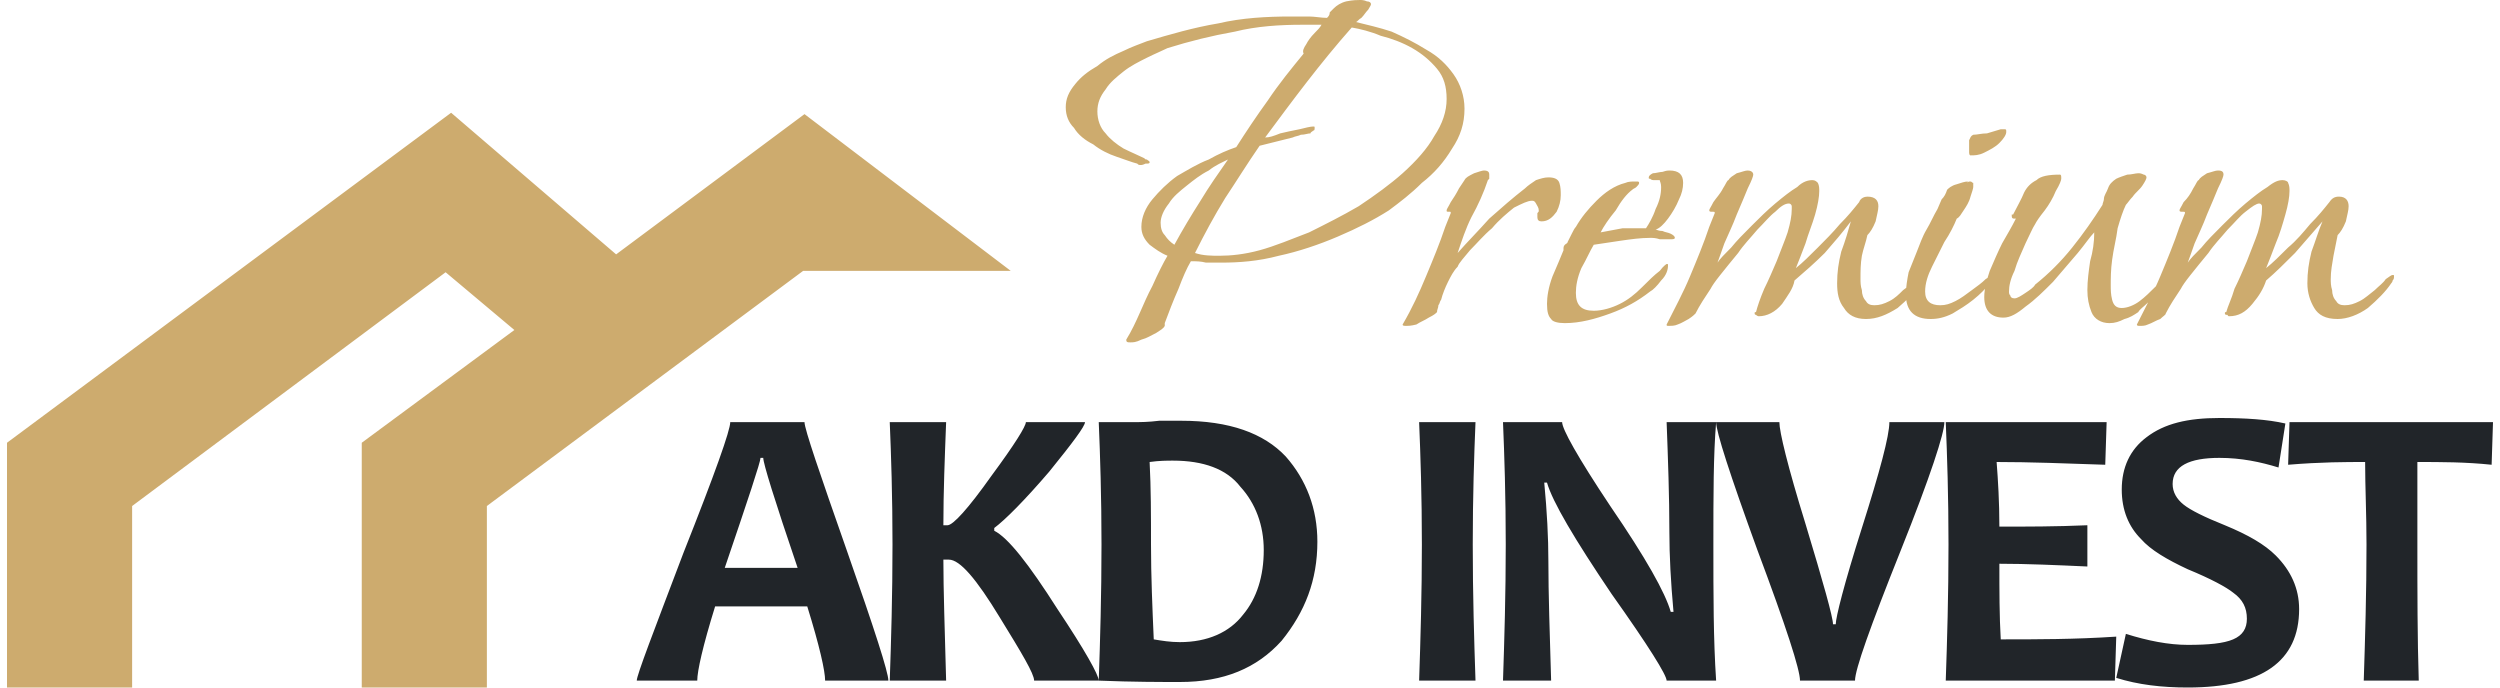 <svg width="100%" height="100%" viewBox="0 0 200 55" version="1.1" xmlns="http://www.w3.org/2000/svg" xmlns:xlink="http://www.w3.org/1999/xlink" xml:space="preserve" xmlns:serif="http://www.serif.com/" style="fill-rule:evenodd;clip-rule:evenodd;stroke-linejoin:round;stroke-miterlimit:2;">
    <path d="M71.07,54.45L66.01,54.45C66.01,53.68 65.57,51.7 64.58,48.51L57.21,48.51C56.22,51.7 55.78,53.68 55.78,54.45L50.94,54.45C50.94,54.01 52.26,50.6 54.68,44.22C57.21,37.84 58.42,34.43 58.42,33.77L64.36,33.77C64.36,34.32 65.57,37.84 67.77,44.11C69.97,50.38 71.07,53.79 71.07,54.45ZM63.81,45.43C61.94,39.93 61.06,37.07 61.06,36.63L60.84,36.63C60.84,36.96 59.85,39.93 57.98,45.43L63.81,45.43ZM87.9,54.45L82.73,54.45C82.73,53.9 81.74,52.25 79.98,49.39C78.11,46.31 76.79,44.77 75.91,44.77L75.47,44.77C75.47,47.19 75.58,50.38 75.69,54.45L71.18,54.45C71.29,51.26 71.4,47.63 71.4,43.56C71.4,39.71 71.29,36.41 71.18,33.77L75.69,33.77C75.58,36.63 75.47,39.38 75.47,42.02L75.8,42.02C76.24,42.02 77.45,40.7 79.32,38.06C81.19,35.53 82.07,34.1 82.07,33.77L86.8,33.77C86.8,34.1 85.81,35.42 83.94,37.73C81.96,40.04 80.42,41.58 79.54,42.24L79.54,42.46C80.64,43.01 82.29,45.1 84.6,48.73C86.8,52.03 87.9,54.01 87.9,54.45ZM105.39,43.34C105.39,46.42 104.4,48.95 102.53,51.26C100.55,53.46 97.91,54.56 94.39,54.56C92.85,54.56 90.65,54.56 87.9,54.45C88.01,51.26 88.12,47.63 88.12,43.56C88.12,39.71 88.01,36.41 87.9,33.77L90.76,33.77C91.2,33.77 91.86,33.77 92.74,33.66L94.5,33.66C98.35,33.66 101.1,34.65 102.86,36.52C104.51,38.39 105.39,40.7 105.39,43.34ZM101.1,44C101.1,42.02 100.44,40.26 99.23,38.94C98.13,37.51 96.26,36.85 93.84,36.85C93.4,36.85 92.74,36.85 91.97,36.96C92.08,39.05 92.08,41.25 92.08,43.56C92.08,46.09 92.19,48.62 92.3,51.15C92.96,51.26 93.62,51.37 94.39,51.37C96.59,51.37 98.35,50.6 99.45,49.17C100.55,47.85 101.1,46.09 101.1,44ZM118.04,54.45L113.53,54.45C113.64,51.15 113.75,47.52 113.75,43.56C113.75,39.71 113.64,36.41 113.53,33.77L118.04,33.77C117.93,36.41 117.82,39.71 117.82,43.56C117.82,47.63 117.93,51.15 118.04,54.45ZM137.29,54.45L133.33,54.45C133.33,54.01 131.9,51.7 128.93,47.52C125.96,43.12 124.2,40.15 123.76,38.61L123.54,38.61C123.76,40.92 123.87,43.01 123.87,44.88C123.87,47.52 123.98,50.71 124.09,54.45L120.24,54.45C120.35,51.15 120.46,47.52 120.46,43.56C120.46,39.71 120.35,36.41 120.24,33.77L124.97,33.77C124.97,34.32 126.18,36.52 128.82,40.48C131.68,44.66 133.22,47.41 133.66,48.95L133.88,48.95C133.66,46.53 133.55,44.44 133.55,42.57C133.55,39.71 133.44,36.74 133.33,33.77L137.29,33.77C137.07,36.41 137.07,39.6 137.07,43.56C137.07,47.63 137.07,51.15 137.29,54.45ZM155.55,33.77C155.55,34.65 154.45,38.06 152.03,44.11C149.61,50.16 148.4,53.57 148.4,54.45L144,54.45C144,53.57 142.9,50.16 140.59,44C138.39,37.95 137.29,34.54 137.29,33.77L142.35,33.77C142.35,34.54 143.01,37.29 144.44,41.91C145.87,46.64 146.64,49.39 146.64,49.94L146.86,49.94C146.86,49.39 147.52,46.75 148.95,42.24C150.38,37.73 151.15,34.87 151.15,33.77L155.55,33.77ZM169.3,50.93L169.19,54.45L155.66,54.45C155.77,51.26 155.88,47.63 155.88,43.56C155.88,39.71 155.77,36.41 155.66,33.77L168.53,33.77L168.42,37.18C165.23,37.07 162.37,36.96 159.73,36.96C159.84,38.39 159.95,40.15 159.95,42.13C162.15,42.13 164.46,42.13 166.99,42.02L166.99,45.32C164.57,45.21 162.15,45.1 159.95,45.1C159.95,47.3 159.95,49.28 160.06,51.15C162.92,51.15 166,51.15 169.3,50.93ZM183.93,48.73C183.93,52.91 180.96,55 175.02,55C172.93,55 171.06,54.78 169.3,54.23L170.07,50.71C171.83,51.26 173.48,51.59 175.02,51.59C176.67,51.59 177.88,51.48 178.65,51.15C179.42,50.82 179.75,50.27 179.75,49.5C179.75,48.62 179.42,47.96 178.65,47.41C178.1,46.97 176.89,46.31 175.02,45.54C173.37,44.77 172.05,44 171.28,43.12C170.29,42.13 169.74,40.81 169.74,39.16C169.74,37.4 170.4,35.97 171.72,34.98C173.15,33.88 175.02,33.44 177.55,33.44C179.64,33.44 181.4,33.55 182.83,33.88L182.28,37.4C180.85,36.96 179.31,36.63 177.55,36.63C175.13,36.63 173.81,37.29 173.81,38.72C173.81,39.38 174.14,39.93 174.69,40.37C175.24,40.81 176.34,41.36 177.99,42.02C179.86,42.79 181.18,43.56 182.06,44.44C183.27,45.65 183.93,47.08 183.93,48.73ZM199.44,33.77L199.33,37.18C197.24,36.96 195.26,36.96 193.39,36.96L193.39,43.56C193.39,47.41 193.39,51.04 193.5,54.45L189.1,54.45C189.21,51.04 189.32,47.41 189.32,43.56C189.32,41.14 189.21,38.94 189.21,36.96C187.67,36.96 185.69,36.96 183.05,37.18L183.16,33.77L199.44,33.77Z" style="fill:#212529;fill-rule:nonzero;"/>
    <path d="M92.19,22.88C92.63,21.89 93.07,21.01 93.4,20.46C92.85,20.24 92.41,19.91 91.97,19.58C91.53,19.14 91.31,18.7 91.31,18.15C91.31,17.38 91.64,16.61 92.19,15.95C92.74,15.29 93.4,14.63 94.17,14.08C94.94,13.64 95.82,13.09 96.7,12.76C97.47,12.32 98.24,11.99 98.9,11.77C99.67,10.56 100.55,9.24 101.43,8.03C102.31,6.71 103.3,5.5 104.29,4.29C104.18,4.07 104.29,3.85 104.51,3.52C104.62,3.3 104.84,2.97 105.17,2.64C105.39,2.42 105.61,2.2 105.72,1.98L104.18,1.98C102.42,1.98 100.55,2.09 98.79,2.53C96.92,2.86 95.16,3.3 93.4,3.85C92.96,4.07 92.41,4.29 91.75,4.62C91.09,4.95 90.43,5.28 89.88,5.72C89.33,6.16 88.78,6.6 88.45,7.15C88.01,7.7 87.79,8.25 87.79,8.91C87.79,9.57 88.01,10.23 88.45,10.67C88.78,11.11 89.33,11.55 89.88,11.88C90.54,12.21 91.09,12.43 91.53,12.65C91.64,12.76 91.64,12.76 91.75,12.76C91.86,12.87 91.97,12.87 91.97,12.98C91.97,13.09 91.86,13.09 91.64,13.09C91.42,13.2 91.31,13.2 91.31,13.2C91.09,13.2 91.09,13.2 90.98,13.09C90.54,12.98 89.99,12.76 89.33,12.54C88.67,12.32 88.01,11.99 87.46,11.55C86.8,11.22 86.25,10.78 85.92,10.23C85.48,9.79 85.26,9.24 85.26,8.58C85.26,7.92 85.48,7.37 86.03,6.71C86.47,6.16 87.02,5.72 87.79,5.28C88.45,4.73 89.11,4.4 89.88,4.07C90.54,3.74 91.2,3.52 91.75,3.3C93.62,2.75 95.49,2.2 97.47,1.87C99.34,1.43 101.32,1.32 103.3,1.32L104.73,1.32C105.17,1.32 105.72,1.43 106.16,1.43C106.27,1.32 106.38,1.21 106.38,0.99C106.49,0.88 106.6,0.77 106.71,0.66C106.93,0.44 107.26,0.22 107.7,0.11C108.25,-0 108.58,-0 108.8,-0C108.91,-0 109.13,-0 109.35,0.11C109.57,0.11 109.68,0.22 109.68,0.33C109.68,0.44 109.57,0.55 109.46,0.77C109.24,0.99 109.13,1.21 108.91,1.43C108.69,1.54 108.58,1.76 108.47,1.76C109.35,1.98 110.34,2.2 111.33,2.53C112.32,2.97 113.2,3.41 114.08,3.96C115.07,4.51 115.73,5.17 116.28,5.94C116.83,6.71 117.16,7.7 117.16,8.69C117.16,9.9 116.83,10.89 116.17,11.88C115.51,12.98 114.74,13.86 113.75,14.63C112.87,15.51 111.99,16.17 111.11,16.83C109.9,17.6 108.58,18.26 107.04,18.92C105.5,19.58 103.85,20.13 102.31,20.46C100.66,20.9 99.12,21.01 97.69,21.01L96.48,21.01C96.04,20.9 95.71,20.9 95.27,20.9C94.94,21.45 94.61,22.22 94.28,23.1C93.84,24.09 93.51,24.97 93.18,25.85L93.18,26.07C93.07,26.29 92.85,26.4 92.52,26.62C92.08,26.84 91.75,27.06 91.31,27.17C90.87,27.39 90.65,27.39 90.43,27.39C90.21,27.39 90.1,27.39 90.1,27.17C90.98,25.74 91.42,24.31 92.19,22.88ZM28.94,55L28.94,35.42L41.15,26.4L35.65,21.78L10.57,40.48L10.57,55L0.56,55L0.56,35.42L36.09,9.02L49.29,20.35L64.36,9.13L80.86,21.67L64.25,21.67L38.95,40.48L38.95,55L28.94,55ZM97.58,20.46C98.46,20.46 99.56,20.35 100.77,20.02C101.98,19.69 103.3,19.14 104.73,18.59C106.05,17.93 107.37,17.27 108.69,16.5C110.01,15.62 111.22,14.74 112.21,13.86C113.31,12.87 114.19,11.88 114.74,10.89C115.4,9.9 115.73,8.91 115.73,7.92C115.73,6.93 115.51,6.16 114.96,5.5C114.41,4.84 113.75,4.29 112.98,3.85C112.21,3.41 111.33,3.08 110.45,2.86C109.68,2.53 108.8,2.31 108.14,2.2C105.61,5.06 103.41,8.03 101.21,11C101.54,11 101.87,10.89 102.42,10.67C102.86,10.56 103.41,10.45 103.96,10.34C104.4,10.23 104.84,10.12 105.06,10.12C105.17,10.12 105.17,10.12 105.17,10.23C105.17,10.34 105.17,10.45 105.06,10.45C104.95,10.56 104.84,10.56 104.84,10.67C104.62,10.67 104.4,10.78 104.07,10.78C103.85,10.89 103.63,10.89 103.41,11C102.97,11.11 101.21,11.55 100.77,11.66C99.78,13.09 98.9,14.52 98.02,15.84C97.14,17.27 96.37,18.7 95.6,20.24C96.26,20.46 96.92,20.46 97.58,20.46ZM93.95,19.58C94.61,18.37 95.27,17.27 96.04,16.06C96.7,14.96 97.47,13.86 98.24,12.76C97.8,12.98 97.25,13.2 96.7,13.64C96.04,13.97 95.49,14.41 94.94,14.85C94.39,15.29 93.84,15.73 93.51,16.28C93.07,16.83 92.85,17.38 92.85,17.82C92.85,18.26 92.96,18.59 93.18,18.81C93.4,19.14 93.62,19.36 93.95,19.58ZM112.54,26.07C112.32,26.07 112.21,26.07 112.21,25.96C112.98,24.64 113.53,23.43 114.08,22.11C114.63,20.79 115.18,19.47 115.62,18.15L116.06,17.05C116.06,16.94 116.06,16.94 115.95,16.94C115.73,16.94 115.73,16.94 115.73,16.83C115.73,16.72 115.84,16.61 116.06,16.17C116.28,15.84 116.5,15.51 116.72,15.07C116.94,14.74 117.16,14.41 117.16,14.41C117.27,14.19 117.49,14.08 117.93,13.86C118.26,13.75 118.59,13.64 118.7,13.64C119.03,13.64 119.14,13.75 119.14,13.97L119.14,14.3L119.03,14.41C118.7,15.4 118.26,16.39 117.71,17.38C117.27,18.26 116.94,19.25 116.61,20.24C117.38,19.36 118.26,18.48 119.14,17.49C120.13,16.61 121.01,15.84 122,15.07C122.22,14.85 122.55,14.63 122.88,14.41C123.21,14.3 123.54,14.19 123.87,14.19C124.31,14.19 124.64,14.3 124.75,14.63C124.86,14.96 124.86,15.29 124.86,15.62C124.86,16.06 124.75,16.5 124.53,16.94C124.2,17.38 123.87,17.71 123.32,17.71C123.1,17.71 122.99,17.6 122.99,17.38L122.99,17.05C123.1,16.94 123.1,16.94 123.1,16.83C123.1,16.61 122.99,16.5 122.88,16.28C122.77,16.06 122.66,16.06 122.55,16.06C122.22,16.06 121.78,16.28 121.12,16.61C120.57,17.05 119.91,17.6 119.36,18.26C118.7,18.81 118.15,19.47 117.6,20.02C117.16,20.57 116.72,21.01 116.61,21.34C116.28,21.67 116.06,22.11 115.84,22.55C115.62,22.99 115.4,23.54 115.29,23.98C115.18,24.09 115.18,24.31 115.07,24.42C115.07,24.64 114.96,24.75 114.96,24.97C114.85,25.08 114.74,25.19 114.3,25.41C113.97,25.63 113.64,25.74 113.31,25.96C112.87,26.07 112.65,26.07 112.54,26.07ZM125.19,25.85C124.64,25.85 124.2,25.74 124.09,25.52C123.87,25.3 123.76,24.97 123.76,24.31C123.76,23.76 123.87,22.99 124.2,22.11C124.53,21.34 124.86,20.57 125.08,20.02L125.08,19.91C125.08,19.8 125.08,19.69 125.19,19.58C125.3,19.47 125.41,19.47 125.41,19.36C125.52,19.14 125.63,18.92 125.74,18.7C125.85,18.48 125.96,18.26 126.07,18.15C126.51,17.38 127.06,16.72 127.72,16.06C128.38,15.4 129.15,14.85 130.03,14.63C130.25,14.52 130.58,14.52 130.8,14.52L131.02,14.52C131.13,14.52 131.13,14.63 131.13,14.63C131.13,14.74 131.02,14.85 130.91,14.96C130.8,15.07 130.69,15.07 130.58,15.18C130.14,15.51 129.7,16.06 129.26,16.83C128.71,17.49 128.27,18.15 128.05,18.59C128.6,18.48 129.26,18.37 129.81,18.26L131.68,18.26C131.9,17.93 132.23,17.38 132.45,16.72C132.78,16.06 132.89,15.51 132.89,14.96C132.89,14.63 132.78,14.52 132.78,14.41L132.34,14.41C132.23,14.41 132.12,14.41 132.01,14.3C131.9,14.3 131.9,14.3 131.9,14.19C131.9,14.08 132.01,13.97 132.23,13.86C132.45,13.86 132.78,13.75 133,13.75C133.33,13.64 133.44,13.64 133.55,13.64C134.32,13.64 134.65,13.97 134.65,14.63C134.65,15.07 134.54,15.51 134.32,15.95C134.1,16.5 133.77,17.05 133.44,17.49C133.11,17.93 132.78,18.26 132.45,18.37C132.56,18.37 132.67,18.48 133,18.48C133.22,18.59 133.44,18.59 133.66,18.7C133.88,18.81 133.99,18.92 133.99,19.03C133.99,19.03 133.99,19.14 133.77,19.14L132.78,19.14C132.45,19.03 132.23,19.03 132.01,19.03C131.24,19.03 130.47,19.14 129.7,19.25C128.93,19.36 128.27,19.47 127.5,19.58C127.17,20.13 126.95,20.68 126.51,21.45C126.18,22.22 126.07,22.88 126.07,23.43C126.07,24.42 126.51,24.86 127.5,24.86C128.16,24.86 128.93,24.64 129.59,24.31C130.25,23.98 130.8,23.54 131.35,22.99C131.9,22.44 132.34,22 132.78,21.67C133.11,21.23 133.33,21.12 133.33,21.12C133.44,21.12 133.44,21.12 133.44,21.23C133.44,21.56 133.33,22 132.89,22.44C132.56,22.88 132.23,23.21 132.01,23.32C131.02,24.09 130.03,24.64 128.82,25.08C127.61,25.52 126.4,25.85 125.19,25.85ZM133.55,26.07C133.33,26.07 133.33,26.07 133.33,25.96C133.99,24.64 134.65,23.43 135.2,22.11C135.75,20.79 136.3,19.47 136.74,18.15L137.18,17.05C137.18,16.94 137.18,16.94 136.96,16.94C136.85,16.94 136.74,16.94 136.74,16.83C136.74,16.72 136.85,16.61 137.07,16.17C137.29,15.84 137.62,15.51 137.84,15.07C138.06,14.74 138.17,14.41 138.28,14.41C138.39,14.19 138.61,14.08 138.94,13.86C139.38,13.75 139.6,13.64 139.82,13.64C140.04,13.64 140.26,13.75 140.26,13.97C140.26,14.08 140.15,14.41 139.82,15.07C139.6,15.62 139.27,16.39 138.94,17.16C138.61,18.04 138.28,18.7 137.95,19.47C137.73,20.13 137.51,20.68 137.4,21.01C137.62,20.68 137.95,20.35 138.5,19.8C138.94,19.25 139.49,18.7 140.15,18.04C140.7,17.49 141.36,16.83 142.02,16.28C142.68,15.73 143.23,15.29 143.78,14.96C144.22,14.52 144.66,14.41 144.99,14.41C145.21,14.41 145.32,14.52 145.43,14.63C145.54,14.85 145.54,15.07 145.54,15.29C145.54,15.73 145.43,16.39 145.21,17.16C144.99,17.93 144.66,18.7 144.44,19.47C144.11,20.35 143.89,20.9 143.67,21.45C144.22,21.01 144.77,20.46 145.43,19.8C145.98,19.25 146.64,18.59 147.19,17.93C147.85,17.27 148.29,16.72 148.73,16.17C148.84,15.84 149.17,15.73 149.39,15.73C150.05,15.73 150.27,16.06 150.27,16.5C150.27,16.83 150.16,17.16 150.05,17.71C149.83,18.26 149.61,18.59 149.39,18.81C149.28,19.36 149.06,19.91 148.95,20.46C148.84,21.12 148.84,21.67 148.84,22.33C148.84,22.55 148.84,22.88 148.95,23.21C148.95,23.54 149.06,23.87 149.28,24.09C149.39,24.31 149.61,24.42 149.94,24.42C150.38,24.42 150.71,24.31 151.15,24.09C151.59,23.87 151.92,23.54 152.25,23.21C152.69,22.88 153.02,22.66 153.24,22.33C153.57,22.11 153.68,22 153.79,22C153.79,22 153.9,22 153.9,22.11C153.9,22.22 153.79,22.33 153.79,22.44C153.79,22.55 153.68,22.66 153.68,22.66C153.24,23.32 152.58,23.98 151.81,24.64C150.93,25.19 150.16,25.52 149.28,25.52C148.4,25.52 147.85,25.19 147.52,24.64C147.08,24.09 146.97,23.43 146.97,22.66C146.97,21.78 147.08,21.01 147.3,20.13C147.63,19.25 147.85,18.48 148.07,17.71C147.41,18.59 146.75,19.36 145.98,20.24C145.21,21.01 144.33,21.78 143.56,22.44C143.45,23.1 143.01,23.65 142.57,24.31C142.02,24.97 141.36,25.3 140.7,25.3C140.7,25.3 140.59,25.3 140.48,25.19C140.48,25.19 140.37,25.19 140.37,25.08C140.37,24.97 140.37,24.97 140.48,24.97C140.59,24.53 140.81,23.87 141.14,23.1C141.47,22.44 141.8,21.67 142.13,20.9C142.46,20.02 142.79,19.25 143.01,18.59C143.23,17.82 143.34,17.27 143.34,16.72L143.34,16.5C143.34,16.39 143.23,16.28 143.12,16.28C142.79,16.28 142.46,16.5 142.02,16.94C141.58,17.27 141.14,17.82 140.59,18.37C140.04,19.03 139.49,19.58 139.05,20.24C138.5,20.9 138.06,21.45 137.62,22C137.18,22.55 136.96,22.88 136.85,23.1C136.41,23.76 135.97,24.42 135.64,25.08C135.53,25.19 135.42,25.3 135.09,25.52C134.87,25.63 134.54,25.85 134.21,25.96C133.99,26.07 133.66,26.07 133.55,26.07ZM157.64,12.43C157.64,12.43 157.53,12.43 157.53,12.21L157.53,11.22C157.64,11 157.64,10.89 157.86,10.78C158.19,10.78 158.52,10.67 158.96,10.67C159.29,10.56 159.73,10.45 160.06,10.34L160.28,10.34C160.5,10.34 160.5,10.34 160.5,10.56C160.5,10.78 160.28,11.11 159.95,11.44C159.62,11.77 159.18,11.99 158.74,12.21C158.3,12.43 157.97,12.43 157.64,12.43ZM154.45,25.52C153.13,25.52 152.47,24.86 152.47,23.54C152.47,22.99 152.58,22.33 152.69,21.78C152.91,21.23 153.13,20.68 153.35,20.13C153.57,19.58 153.79,18.92 154.12,18.37C154.45,17.82 154.67,17.27 155,16.72C155.11,16.5 155.22,16.17 155.33,15.95C155.55,15.73 155.66,15.51 155.77,15.18C155.88,15.07 156.1,14.85 156.54,14.74C156.87,14.63 157.2,14.52 157.42,14.52L157.42,14.63C157.42,14.52 157.53,14.52 157.64,14.52C157.75,14.52 157.75,14.63 157.86,14.63L157.86,14.96C157.86,15.07 157.75,15.4 157.64,15.73C157.53,16.17 157.31,16.5 157.09,16.83C156.87,17.16 156.76,17.38 156.54,17.49C156.32,18.04 155.99,18.7 155.55,19.36C155.22,20.02 154.89,20.68 154.56,21.34C154.23,22 154.01,22.66 154.01,23.32C154.01,24.09 154.45,24.42 155.22,24.42C155.66,24.42 155.99,24.31 156.43,24.09C156.87,23.87 157.31,23.54 157.75,23.21C158.19,22.88 158.52,22.66 158.85,22.33C159.18,22.11 159.4,22 159.51,22L159.51,22.11C159.51,22.22 159.51,22.33 159.4,22.44C159.29,22.55 159.29,22.66 159.18,22.66C158.85,23.1 158.41,23.54 157.86,23.98C157.31,24.42 156.76,24.75 156.21,25.08C155.55,25.41 155,25.52 154.45,25.52ZM168.75,25.85C168.09,25.85 167.54,25.52 167.32,24.97C167.1,24.42 166.99,23.87 166.99,23.21C166.99,22.44 167.1,21.67 167.21,20.9C167.43,20.13 167.54,19.36 167.54,18.59C167.21,18.92 166.77,19.58 166.22,20.24C165.56,21.01 164.9,21.78 164.24,22.55C163.47,23.32 162.81,23.98 162.04,24.53C161.38,25.08 160.83,25.41 160.28,25.41C159.29,25.41 158.74,24.86 158.74,23.76C158.74,23.1 158.96,22.33 159.18,21.67C159.51,20.9 159.84,20.13 160.17,19.47C160.61,18.7 160.94,18.15 161.27,17.49L161.16,17.49C161.05,17.49 160.94,17.49 160.94,17.27L160.94,17.16L161.05,17.16C161.38,16.5 161.71,15.95 161.93,15.4C162.15,14.96 162.48,14.63 162.92,14.41C163.25,14.08 163.91,13.97 164.79,13.97C164.9,13.97 164.9,14.08 164.9,14.3C164.9,14.41 164.79,14.74 164.46,15.29C164.24,15.84 163.91,16.39 163.58,16.83C163.14,17.38 162.92,17.71 162.81,17.93C162.59,18.26 162.37,18.81 162.04,19.47C161.71,20.24 161.38,20.9 161.16,21.67C160.83,22.33 160.72,22.88 160.72,23.32C160.72,23.43 160.72,23.54 160.83,23.65C160.83,23.76 160.94,23.87 161.16,23.87C161.38,23.87 161.71,23.65 162.04,23.43C162.37,23.21 162.7,22.99 162.81,22.77C163.91,21.89 164.9,20.9 165.78,19.8C166.66,18.7 167.43,17.6 168.2,16.39C168.2,16.28 168.31,16.06 168.31,15.95C168.31,15.62 168.53,15.4 168.64,15.07C168.75,14.74 168.97,14.52 169.3,14.3C169.52,14.19 169.85,14.08 170.18,13.97C170.51,13.97 170.84,13.86 171.06,13.86C171.17,13.86 171.28,13.86 171.5,13.97C171.61,13.97 171.72,14.08 171.72,14.19C171.72,14.3 171.61,14.52 171.39,14.85C171.17,15.18 170.84,15.4 170.62,15.73C170.4,15.95 170.18,16.28 170.07,16.39C169.85,16.83 169.63,17.49 169.41,18.26C169.3,19.14 169.08,19.91 168.97,20.79C168.86,21.56 168.86,22.33 168.86,22.77C168.86,23.21 168.86,23.54 168.97,23.98C169.08,24.42 169.3,24.64 169.74,24.64C170.18,24.64 170.73,24.42 171.17,24.09C171.61,23.76 172.05,23.32 172.38,22.99C172.71,22.66 172.93,22.44 173.04,22.44L173.04,22.55C173.04,22.77 172.93,23.1 172.6,23.43C172.38,23.76 172.05,23.98 171.72,24.31C171.5,24.53 171.17,24.75 171.06,24.97C170.73,25.19 170.4,25.41 169.96,25.52C169.52,25.74 169.19,25.85 168.75,25.85ZM171.17,26.07C171.06,26.07 170.95,26.07 170.95,25.96C171.61,24.64 172.27,23.43 172.82,22.11C173.37,20.79 173.92,19.47 174.36,18.15L174.8,17.05C174.8,16.94 174.8,16.94 174.58,16.94C174.47,16.94 174.36,16.94 174.36,16.83C174.36,16.72 174.47,16.61 174.69,16.17C175.02,15.84 175.24,15.51 175.46,15.07C175.68,14.74 175.79,14.41 175.9,14.41C176.01,14.19 176.23,14.08 176.56,13.86C177,13.75 177.22,13.64 177.44,13.64C177.77,13.64 177.88,13.75 177.88,13.97C177.88,14.08 177.77,14.41 177.44,15.07C177.22,15.62 176.89,16.39 176.56,17.16C176.23,18.04 175.9,18.7 175.57,19.47C175.35,20.13 175.13,20.68 175.02,21.01C175.24,20.68 175.57,20.35 176.12,19.8C176.56,19.25 177.11,18.7 177.77,18.04C178.32,17.49 178.98,16.83 179.64,16.28C180.3,15.73 180.85,15.29 181.4,14.96C181.95,14.52 182.28,14.41 182.61,14.41C182.83,14.41 183.05,14.52 183.05,14.63C183.16,14.85 183.16,15.07 183.16,15.29C183.16,15.73 183.05,16.39 182.83,17.16C182.61,17.93 182.39,18.7 182.06,19.47C181.73,20.35 181.51,20.9 181.29,21.45C181.84,21.01 182.39,20.46 183.05,19.8C183.71,19.25 184.26,18.59 184.81,17.93C185.47,17.27 185.91,16.72 186.35,16.17C186.57,15.84 186.79,15.73 187.12,15.73C187.67,15.73 187.89,16.06 187.89,16.5C187.89,16.83 187.78,17.16 187.67,17.71C187.45,18.26 187.23,18.59 187.01,18.81C186.9,19.36 186.79,19.91 186.68,20.46C186.57,21.12 186.46,21.67 186.46,22.33C186.46,22.55 186.46,22.88 186.57,23.21C186.57,23.54 186.68,23.87 186.9,24.09C187.01,24.31 187.23,24.42 187.56,24.42C188,24.42 188.33,24.31 188.77,24.09C189.21,23.87 189.54,23.54 189.98,23.21C190.31,22.88 190.64,22.66 190.86,22.33C191.19,22.11 191.3,22 191.41,22C191.52,22 191.52,22 191.52,22.11C191.52,22.22 191.52,22.33 191.41,22.44C191.41,22.55 191.3,22.66 191.3,22.66C190.86,23.32 190.2,23.98 189.43,24.64C188.66,25.19 187.78,25.52 187.01,25.52C186.02,25.52 185.47,25.19 185.14,24.64C184.81,24.09 184.59,23.43 184.59,22.66C184.59,21.78 184.7,21.01 184.92,20.13C185.25,19.25 185.47,18.48 185.8,17.71C185.03,18.59 184.37,19.36 183.6,20.24C182.83,21.01 182.06,21.78 181.29,22.44C181.07,23.1 180.74,23.65 180.19,24.31C179.64,24.97 179.09,25.3 178.32,25.3C178.32,25.3 178.21,25.3 178.21,25.19C178.1,25.19 177.99,25.19 177.99,25.08C177.99,24.97 177.99,24.97 178.1,24.97C178.21,24.53 178.54,23.87 178.76,23.1C179.09,22.44 179.42,21.67 179.75,20.9C180.08,20.02 180.41,19.25 180.63,18.59C180.85,17.82 180.96,17.27 180.96,16.72L180.96,16.5C180.96,16.39 180.85,16.28 180.74,16.28C180.52,16.28 180.19,16.5 179.64,16.94C179.2,17.27 178.76,17.82 178.21,18.37C177.66,19.03 177.11,19.58 176.67,20.24C176.12,20.9 175.68,21.45 175.24,22C174.8,22.55 174.58,22.88 174.47,23.1C174.03,23.76 173.59,24.42 173.26,25.08C173.26,25.19 173.04,25.3 172.82,25.52C172.49,25.63 172.16,25.85 171.83,25.96C171.61,26.07 171.39,26.07 171.17,26.07Z" style="fill:rgb(205,171,110);fill-rule:nonzero;"/>
</svg>
